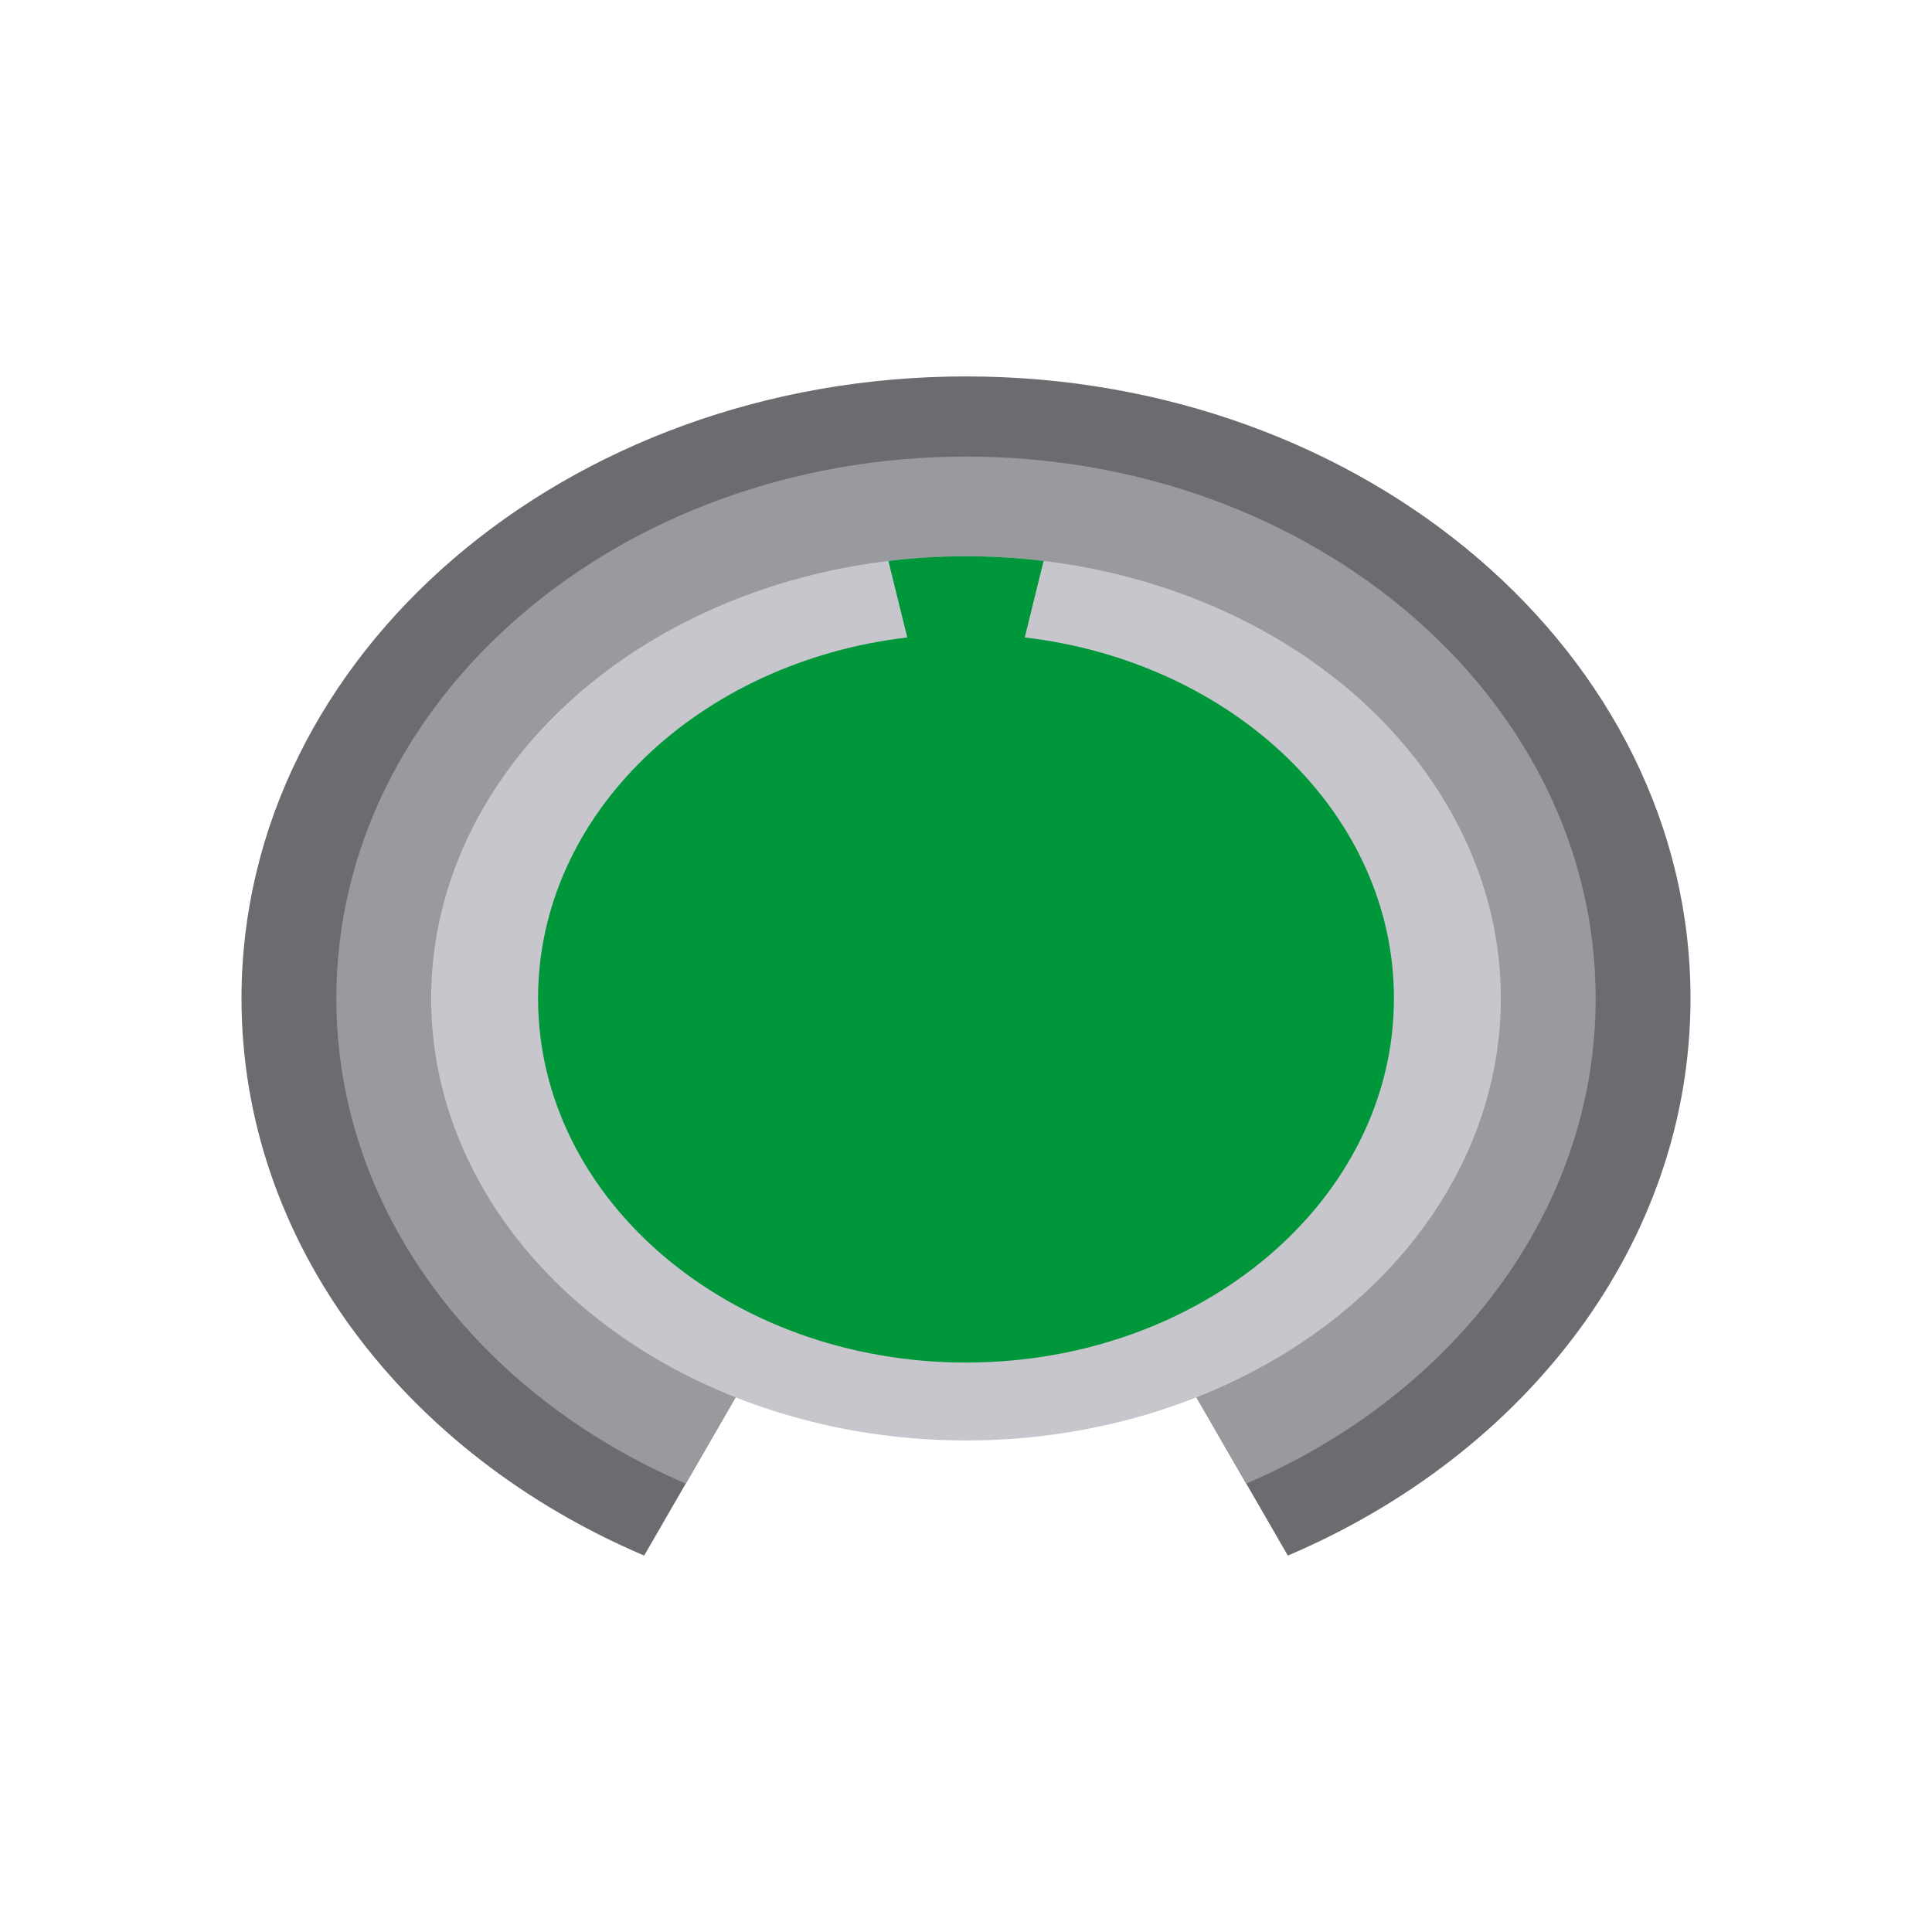<?xml version="1.0" encoding="UTF-8"?>
<!DOCTYPE svg PUBLIC "-//W3C//DTD SVG 1.1//EN" "http://www.w3.org/Graphics/SVG/1.1/DTD/svg11.dtd">
<!-- Creator: CorelDRAW 2018 (64-Bit Evaluation Version) -->
<svg xmlns="http://www.w3.org/2000/svg" xml:space="preserve" width="120px" height="120px" version="1.1" style="shape-rendering:geometricPrecision; text-rendering:geometricPrecision; image-rendering:optimizeQuality; fill-rule:evenodd; clip-rule:evenodd"
viewBox="0 0 120 120"
 xmlns:xlink="http://www.w3.org/1999/xlink">
 <defs>
  <style type="text/css">
   <![CDATA[
    .fil3 {fill:#00973A}
    .fil0 {fill:#6B6C70}
    .fil1 {fill:#999A9E}
    .fil2 {fill:#C7C6CD}
   ]]>
  </style>
 </defs>
 <g id="Layer_x0020_1">
  <path class="fil0" d="M60 23.38c24.85,0 45,17.29 45,38.63 0,15.17 -10.19,28.3 -25.01,34.61l-19.99 -34.61 -19.99 34.61c-14.82,-6.31 -25.01,-19.44 -25.01,-34.61 0,-21.34 20.15,-38.63 45,-38.63z"/>
  <path class="fil1" d="M60 28.36c21.6,0 39.11,15.06 39.11,33.65 0,13.2 -8.84,24.63 -21.71,30.14l-17.4 -30.14 -17.4 30.14c-12.87,-5.51 -21.71,-16.94 -21.71,-30.14 0,-18.59 17.51,-33.65 39.11,-33.65z"/>
  <ellipse class="fil2" cx="60" cy="62.01" rx="33.22" ry="27.46"/>
  <path class="fil3" d="M60 34.55c1.64,0 3.24,0.1 4.82,0.29l-1.17 4.75 -0.03 0c12.97,1.51 22.96,10.97 22.96,22.42 0,12.49 -11.9,22.62 -26.58,22.62 -14.68,0 -26.58,-10.13 -26.58,-22.62 0,-11.45 9.99,-20.91 22.96,-22.42l-0.03 0 -1.17 -4.75c1.58,-0.19 3.18,-0.29 4.82,-0.29z"/>
 </g>
</svg>
